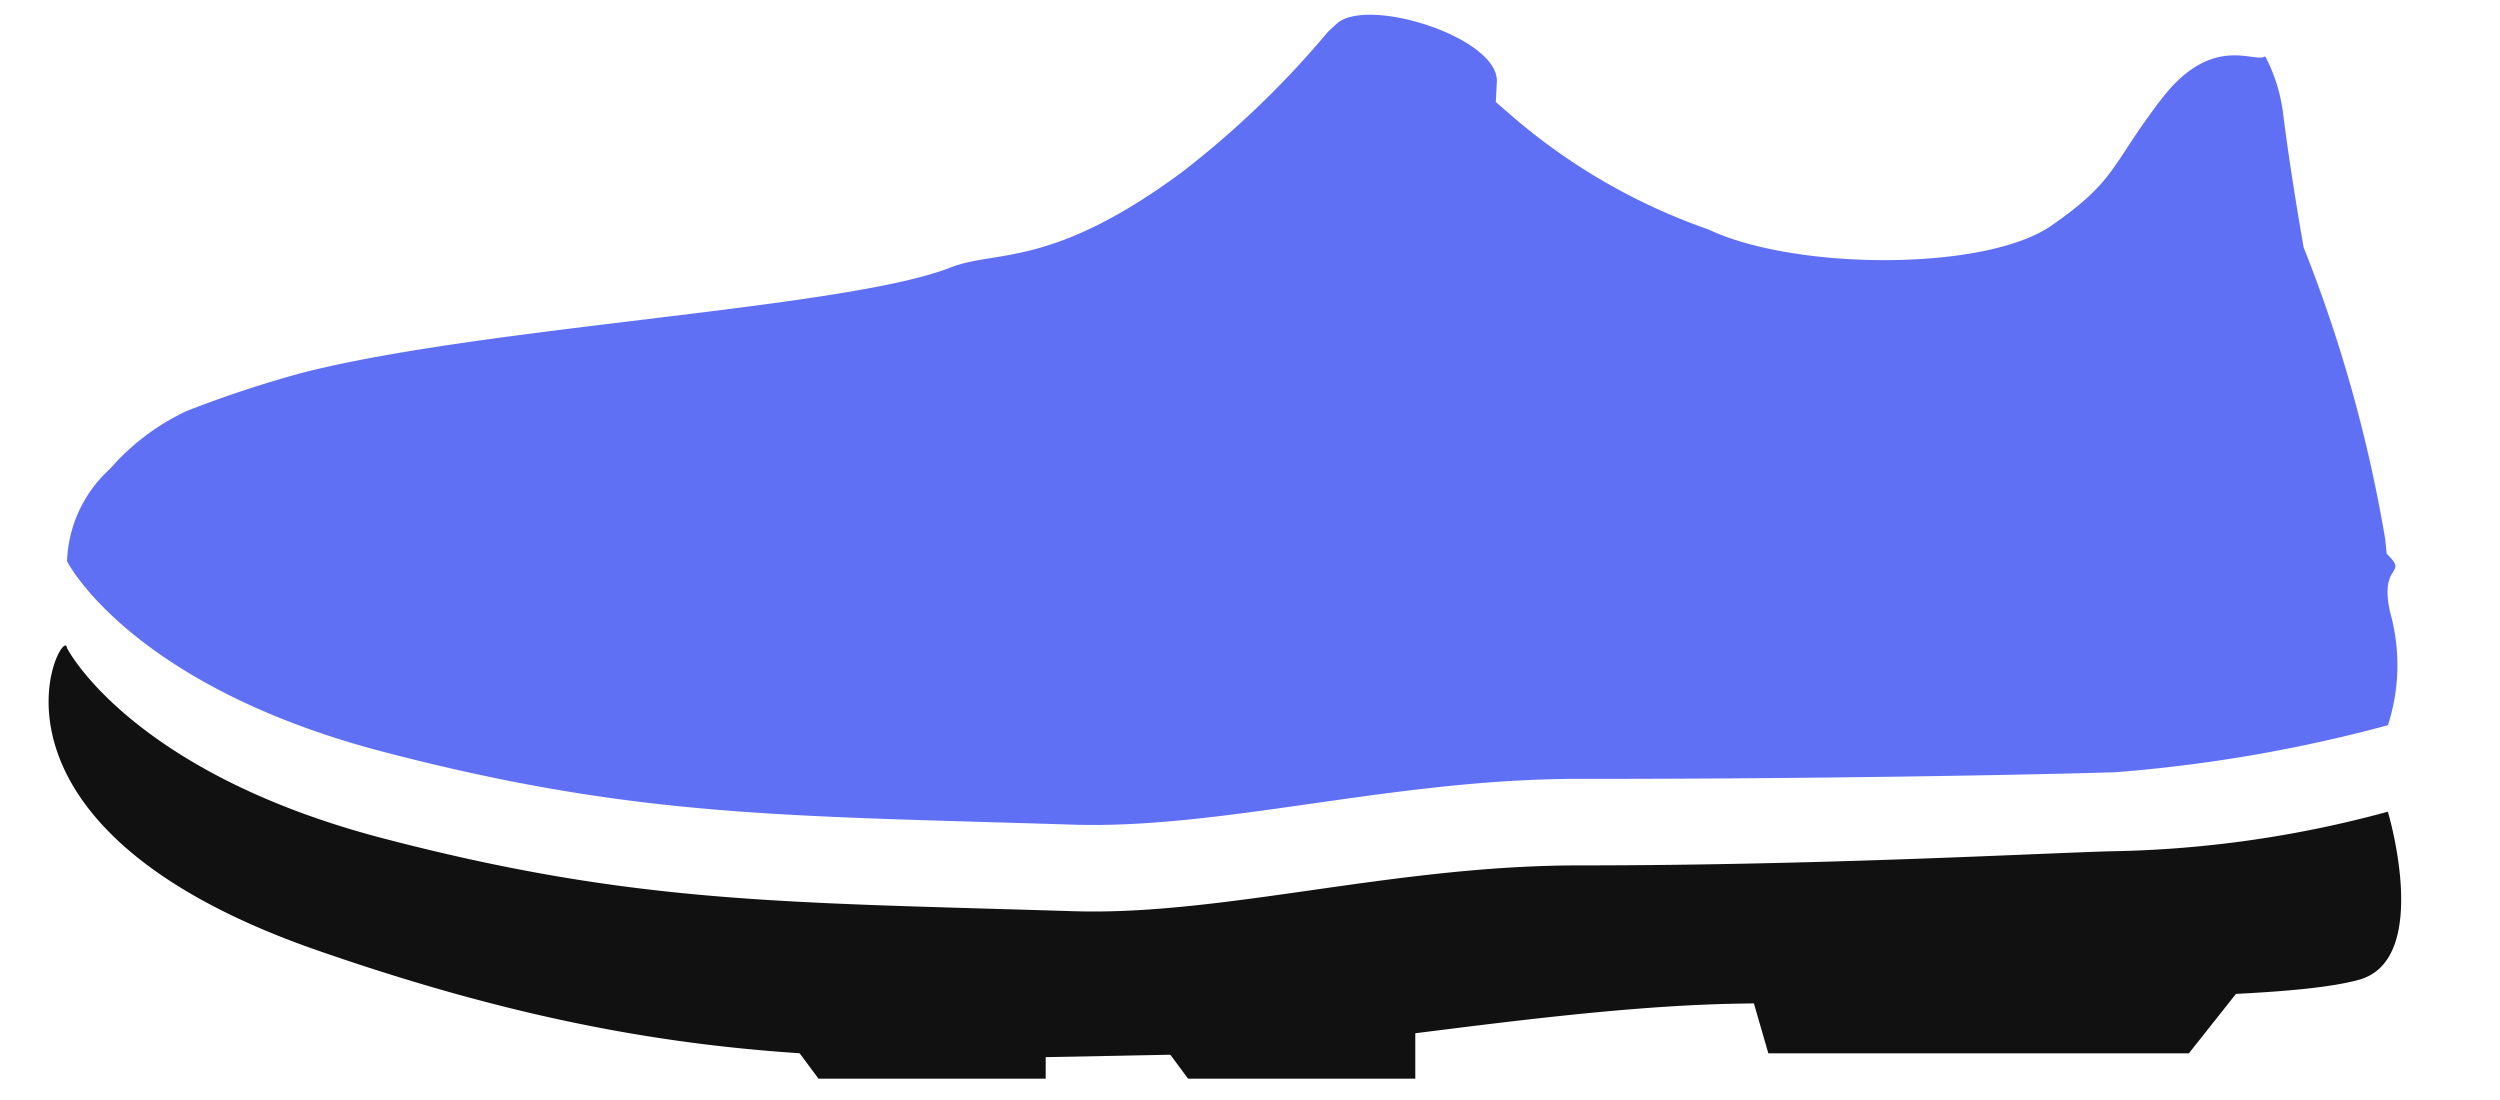 <?xml version="1.0" encoding="utf-8"?>
<svg xmlns="http://www.w3.org/2000/svg" xmlns:xlink="http://www.w3.org/1999/xlink" width="50" height="22" viewBox="0 0 50 22">
  <defs>
    <clipPath id="clip-path">
      <rect id="長方形_9358" data-name="長方形 9358" width="50" height="22" transform="translate(-10093 944.5)" fill="#fff"/>
    </clipPath>
    <clipPath id="clip-path-2">
      <rect id="長方形_9357" data-name="長方形 9357" width="51" height="24" transform="translate(0.208)" fill="#50ba54"/>
    </clipPath>
  </defs>
  <g id="category_violet_image" transform="translate(10093 -944.5)" clip-path="url(#clip-path)">
    <g id="グループ_28071" data-name="グループ 28071" transform="translate(-10094.208 943)" clip-path="url(#clip-path-2)">
      <g id="グループ_28070" data-name="グループ 28070" transform="translate(11059.332 -1355.669)">
        <path id="パス_16508_-_アウトライン" data-name="パス 16508 - アウトライン" d="M3295.57,1028.825c4.727,0,9-.08,10.715-.133a29.643,29.643,0,0,0,5.46-.941,3.906,3.906,0,0,0,.045-2.253c-.231-1.011.387-.733-.07-1.175l-.031-.3a28.669,28.669,0,0,0-1.6-5.751l-.03-.076-.014-.08c-.01-.056-.244-1.383-.392-2.562a3.377,3.377,0,0,0-.363-1.182c-.2.155-1.052-.476-2.075.856s-.882,1.615-2.2,2.531-5.124.9-6.863.076a12.114,12.114,0,0,1-3.941-2.28l-.309-.268.021-.4c.046-.891-2.6-1.725-3.207-1.162l-.172.16a18.708,18.708,0,0,1-2.929,2.813c-2.611,1.927-3.712,1.54-4.621,1.9-2.089.824-9.3,1.172-12.943,2.1a22.56,22.56,0,0,0-2.338.772,4.634,4.634,0,0,0-1.524,1.152,2.614,2.614,0,0,0-.862,1.847c0,.022,1.292,2.5,6.324,3.814s7.992,1.276,13.806,1.457c2.991.093,6.392-.916,10.108-.916h0" transform="translate(-14322.11 343.922)" fill="#5f70f4"/>
        <path id="パス_16508_-_アウトライン-2" data-name="パス 16508 - アウトライン" d="M3295.589,1028.249c4.727,0,8.89-.229,10.608-.282a22.385,22.385,0,0,0,5.566-.792s.889,2.959-.58,3.362-5.543.357-12.428.477c-3.687.065-8.3.973-10.711,1.011-6.338.1-10.411.456-17.7-2.08s-5.058-6.556-5-6.051c0,.022,1.292,2.5,6.324,3.814s7.992,1.276,13.806,1.457c2.991.093,6.392-.916,10.108-.916h0" transform="translate(-14322.13 346.228)" fill="#111"/>
        <path id="パス_19481" data-name="パス 19481" d="M-11014.543,999.223l-1.6,2.02h-8.41l-.5-1.727Z" transform="translate(1.796 376.993)" fill="#111"/>
        <path id="パス_19482" data-name="パス 19482" d="M-11033.982,1000.545v1.13h-4.545l-.837-1.13Z" transform="translate(4.164 377.067)" fill="#111"/>
        <path id="パス_19483" data-name="パス 19483" d="M-11033.982,1000.545v1.13h-4.545l-.837-1.13Z" transform="translate(-3.228 377.067)" fill="#111"/>
      </g>
    </g>
  </g>
</svg>
